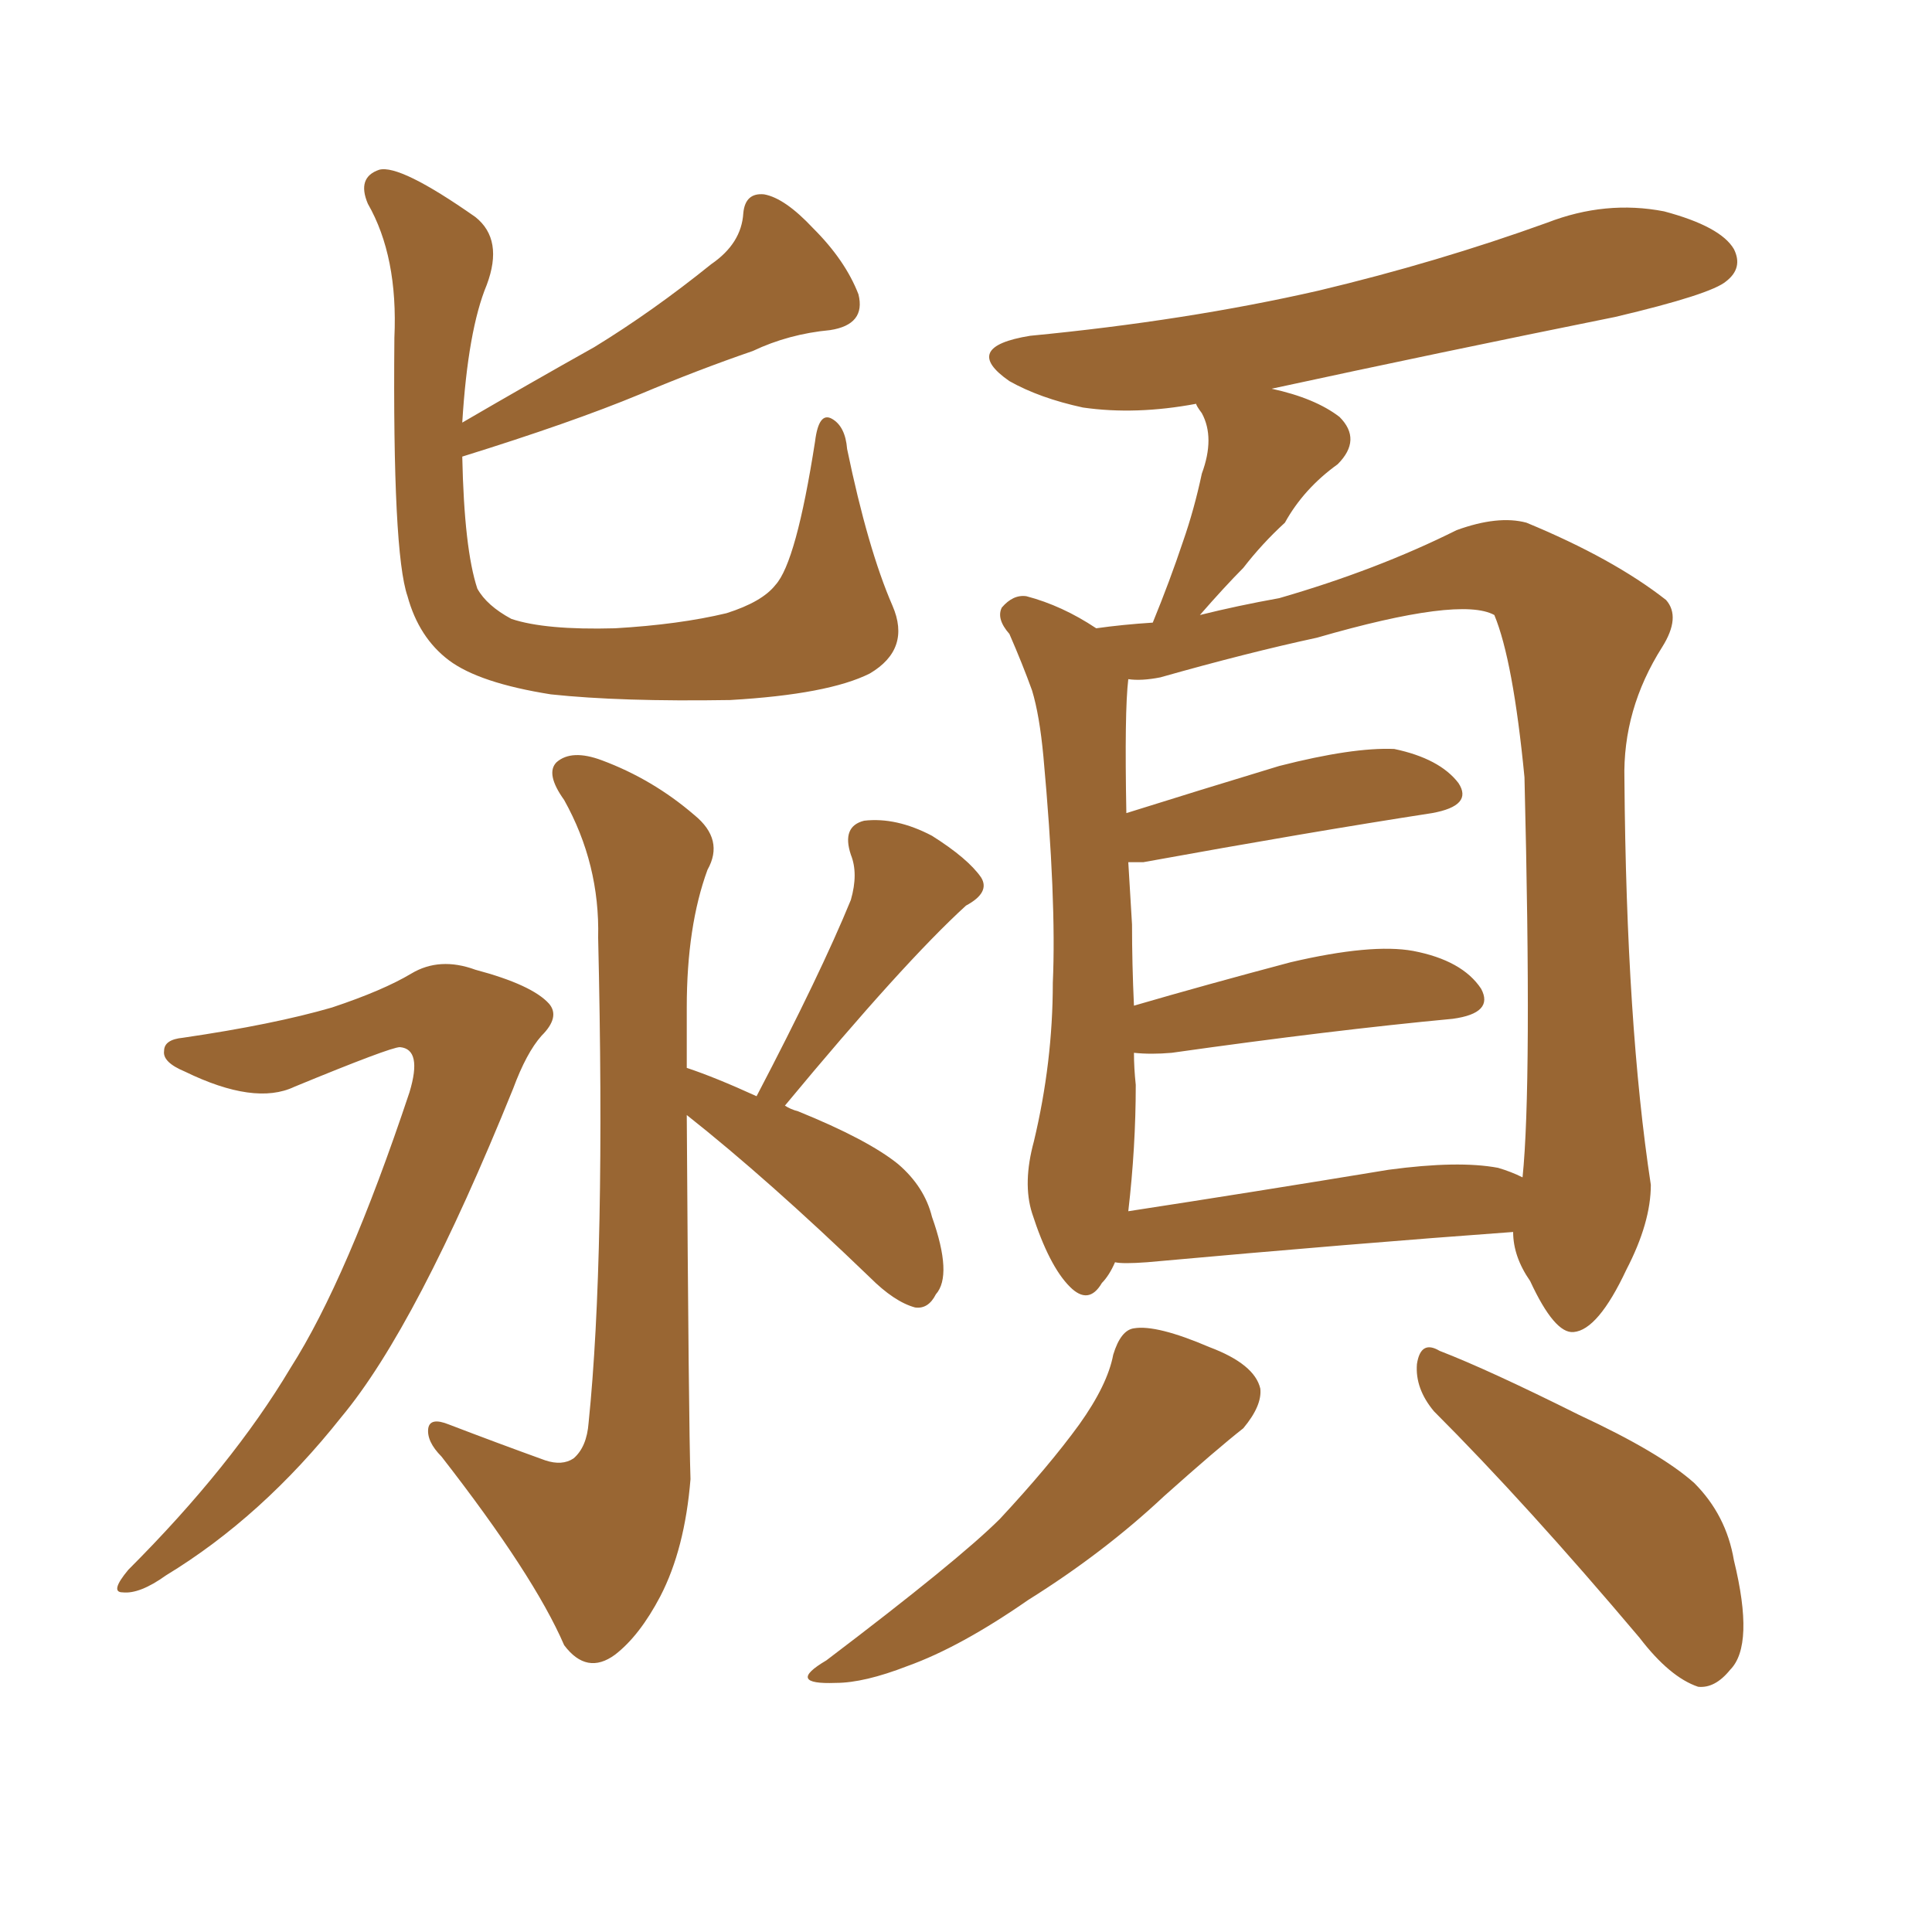 <svg xmlns="http://www.w3.org/2000/svg" xmlns:xlink="http://www.w3.org/1999/xlink" width="150" height="150"><path fill="#996633" padding="10" d="M35.89 35.45L35.89 35.45Q36.04 42.63 37.06 45.70L37.06 45.70Q37.79 47.02 39.70 48.05L39.70 48.05Q42.33 48.93 47.75 48.78L47.75 48.78Q52.73 48.49 56.40 47.61L56.40 47.61Q59.18 46.73 60.21 45.41L60.21 45.41Q61.82 43.65 63.28 34.28L63.28 34.28Q63.57 31.93 64.60 32.52L64.60 32.52Q65.63 33.11 65.77 34.86L65.77 34.86Q67.38 42.63 69.29 47.02L69.29 47.02Q70.75 50.39 67.53 52.29L67.53 52.29Q64.31 53.91 56.69 54.35L56.69 54.35Q48.19 54.49 42.77 53.91L42.77 53.91Q37.21 53.03 34.86 51.27L34.86 51.27Q32.52 49.51 31.64 46.29L31.64 46.29Q30.47 42.92 30.62 26.22L30.62 26.22Q30.91 19.92 28.56 15.82L28.56 15.82Q27.69 13.77 29.44 13.18L29.44 13.18Q31.05 12.74 36.91 16.85L36.91 16.85Q39.11 18.60 37.79 22.12L37.79 22.12Q36.33 25.63 35.89 32.81L35.89 32.81Q41.16 29.74 46.14 26.95L46.14 26.95Q50.68 24.17 55.22 20.51L55.22 20.51Q57.57 18.90 57.71 16.55L57.71 16.55Q57.86 14.94 59.33 15.09L59.33 15.09Q60.94 15.38 63.13 17.72L63.13 17.72Q65.63 20.21 66.65 22.85L66.65 22.85Q67.24 25.20 64.45 25.63L64.45 25.63Q61.23 25.93 58.45 27.25L58.45 27.25Q54.20 28.71 49.66 30.62L49.66 30.62Q44.38 32.81 35.89 35.45ZM14.21 80.57L14.21 80.57Q21.24 79.54 25.78 78.22L25.78 78.22Q29.74 76.90 31.93 75.59L31.93 75.59Q34.13 74.27 36.91 75.29L36.91 75.29Q41.31 76.46 42.63 77.93L42.63 77.93Q43.51 78.96 42.04 80.42L42.04 80.42Q40.87 81.74 39.84 84.52L39.84 84.52Q32.37 102.98 26.51 110.01L26.51 110.01Q20.36 117.77 12.89 122.31L12.89 122.31Q10.84 123.78 9.52 123.63L9.52 123.63Q8.50 123.63 9.96 121.88L9.96 121.88Q18.02 113.82 22.56 106.20L22.56 106.20Q26.95 99.32 31.79 84.81L31.79 84.81Q32.81 81.45 31.05 81.30L31.05 81.30Q30.32 81.30 22.85 84.38L22.85 84.38Q19.78 85.84 14.36 83.20L14.36 83.20Q12.60 82.47 12.74 81.59L12.74 81.59Q12.74 80.71 14.21 80.57ZM58.74 85.11L58.74 85.11Q63.72 75.59 66.06 69.87L66.06 69.87Q66.65 67.82 66.06 66.36L66.06 66.36Q65.33 64.16 67.09 63.72L67.09 63.72Q69.58 63.43 72.36 64.89L72.36 64.89Q75.15 66.65 76.17 68.12L76.17 68.12Q76.90 69.29 75 70.31L75 70.31Q70.17 74.71 60.94 85.84L60.94 85.84Q61.38 86.13 61.96 86.28L61.96 86.28Q67.38 88.48 69.73 90.38L69.73 90.38Q71.78 92.14 72.36 94.48L72.36 94.48Q73.97 99.02 72.66 100.49L72.66 100.49Q72.07 101.66 71.04 101.51L71.04 101.51Q69.43 101.07 67.53 99.17L67.53 99.17Q59.62 91.55 53.32 86.57L53.32 86.57Q53.47 110.74 53.61 114.84L53.61 114.84Q53.17 120.26 51.27 123.93L51.27 123.93Q49.66 127.00 47.75 128.47L47.75 128.47Q45.56 130.08 43.80 127.73L43.80 127.73Q41.46 122.31 34.28 113.09L34.28 113.09Q33.11 111.91 33.25 110.89L33.25 110.89Q33.40 110.01 34.86 110.60L34.86 110.60Q38.67 112.06 42.33 113.38L42.33 113.38Q43.65 113.82 44.53 113.23L44.53 113.23Q45.56 112.35 45.70 110.45L45.70 110.45Q47.02 97.56 46.44 72.80L46.44 72.80Q46.58 67.09 43.80 62.11L43.80 62.11Q42.33 60.06 43.21 59.18L43.21 59.18Q44.38 58.15 46.73 59.03L46.73 59.03Q50.68 60.50 53.91 63.28L53.91 63.28Q56.25 65.19 54.93 67.53L54.93 67.53Q53.32 71.92 53.32 78.22L53.32 78.22Q53.32 80.57 53.32 82.91L53.32 82.91Q55.52 83.64 58.74 85.11ZM86.57 98.00L86.57 98.00Q86.13 99.02 85.55 99.61L85.55 99.61Q84.52 101.37 83.06 99.90L83.06 99.90Q81.45 98.29 80.13 94.19L80.13 94.19Q79.39 91.85 80.27 88.62L80.27 88.62Q81.74 82.47 81.74 76.32L81.74 76.32Q82.03 69.87 81.01 58.74L81.01 58.74Q80.71 55.52 80.13 53.61L80.13 53.61Q79.39 51.56 78.37 49.22L78.37 49.22Q77.34 48.05 77.78 47.17L77.78 47.17Q78.66 46.14 79.69 46.29L79.69 46.29Q82.47 47.02 85.11 48.78L85.11 48.78Q87.16 48.49 89.50 48.34L89.50 48.34Q90.82 45.12 91.85 42.04L91.85 42.04Q92.72 39.55 93.31 36.77L93.31 36.77Q94.34 33.98 93.31 32.08L93.31 32.08Q92.87 31.49 92.87 31.35L92.87 31.35Q88.18 32.23 84.08 31.64L84.08 31.64Q80.71 30.91 78.37 29.59L78.37 29.59Q74.56 26.95 79.98 26.07L79.98 26.07Q92.14 24.90 102.39 22.56L102.39 22.56Q111.62 20.36 120.12 17.29L120.12 17.29Q124.66 15.53 129.20 16.41L129.20 16.41Q133.59 17.58 134.62 19.34L134.62 19.34Q135.35 20.80 134.03 21.83L134.03 21.83Q132.86 22.85 125.39 24.61L125.39 24.61Q111.62 27.39 98.73 30.18L98.73 30.18Q102.10 30.91 104.00 32.37L104.00 32.37Q105.76 34.13 103.86 36.04L103.86 36.04Q101.22 37.94 99.76 40.58L99.76 40.58Q98.00 42.19 96.53 44.09L96.53 44.09Q95.07 45.56 93.16 47.75L93.16 47.75Q96.09 47.02 99.32 46.44L99.32 46.44Q106.93 44.24 113.09 41.16L113.09 41.16Q116.31 39.99 118.51 40.58L118.51 40.58Q125.24 43.36 129.35 46.58L129.35 46.58Q130.52 47.90 129.05 50.24L129.05 50.24Q125.98 55.08 126.12 60.50L126.12 60.50Q126.27 79.54 128.17 91.99L128.17 91.99L128.17 91.99Q128.17 94.92 126.27 98.58L126.27 98.58Q124.07 103.27 122.17 103.42L122.17 103.42Q120.70 103.56 118.80 99.46L118.80 99.46Q117.48 97.56 117.48 95.65L117.48 95.65Q105.32 96.53 89.06 98.00L89.06 98.00Q87.16 98.14 86.57 98.00ZM116.31 90.67L116.31 90.67Q117.33 90.97 118.21 91.41L118.21 91.41Q118.95 84.23 118.36 60.35L118.36 60.35Q117.48 51.27 116.02 47.75L116.02 47.75L116.02 47.75Q113.38 46.29 102.25 49.51L102.25 49.51Q96.83 50.68 90.09 52.59L90.09 52.59Q88.62 52.88 87.60 52.73L87.60 52.73Q87.30 55.22 87.45 63.13L87.45 63.13Q93.02 61.38 99.32 59.47L99.32 59.47Q105.03 58.01 108.25 58.15L108.25 58.15Q111.77 58.89 113.23 60.79L113.23 60.79Q114.40 62.55 111.18 63.13L111.18 63.13Q101.66 64.60 88.77 66.94L88.77 66.94Q88.04 66.94 87.60 66.94L87.60 66.94Q87.74 69.14 87.89 71.78L87.89 71.78Q87.89 74.85 88.04 78.08L88.04 78.08Q93.60 76.46 100.20 74.71L100.20 74.71Q106.49 73.24 109.72 73.83L109.72 73.83Q113.53 74.56 114.99 76.76L114.99 76.76Q116.02 78.66 112.79 79.10L112.79 79.10Q103.42 79.98 90.97 81.74L90.97 81.74Q89.36 81.88 88.04 81.74L88.04 81.74Q88.04 82.91 88.18 84.23L88.18 84.23Q88.18 89.06 87.60 94.04L87.60 94.04Q97.12 92.58 107.81 90.82L107.81 90.82Q113.23 90.09 116.31 90.67ZM86.43 105.18L86.43 105.18Q87.01 103.27 88.04 103.13L88.04 103.13Q89.79 102.83 93.90 104.59L93.90 104.59Q97.41 105.91 97.85 107.81L97.85 107.81Q98.00 109.13 96.53 110.89L96.53 110.89Q94.48 112.50 90.38 116.16L90.38 116.16Q85.69 120.56 79.83 124.22L79.83 124.22Q74.56 127.88 70.46 129.35L70.46 129.35Q67.09 130.66 64.89 130.66L64.89 130.66Q60.94 130.81 64.16 128.91L64.16 128.91Q74.41 121.14 77.64 117.92L77.64 117.92Q81.45 113.82 83.79 110.60L83.79 110.60Q85.99 107.52 86.43 105.18ZM111.33 109.57L111.33 109.57L111.33 109.57Q109.86 107.81 110.01 105.91L110.01 105.91Q110.30 104.00 111.77 104.88L111.77 104.88Q115.58 106.35 122.61 109.86L122.61 109.86Q128.91 112.79 131.54 115.14L131.54 115.14Q134.03 117.63 134.62 121.14L134.62 121.14Q136.23 127.73 134.33 129.64L134.33 129.64Q133.15 131.10 131.84 130.96L131.84 130.96Q129.64 130.22 127.29 127.15L127.29 127.15Q118.51 116.75 111.33 109.57Z"/></svg>